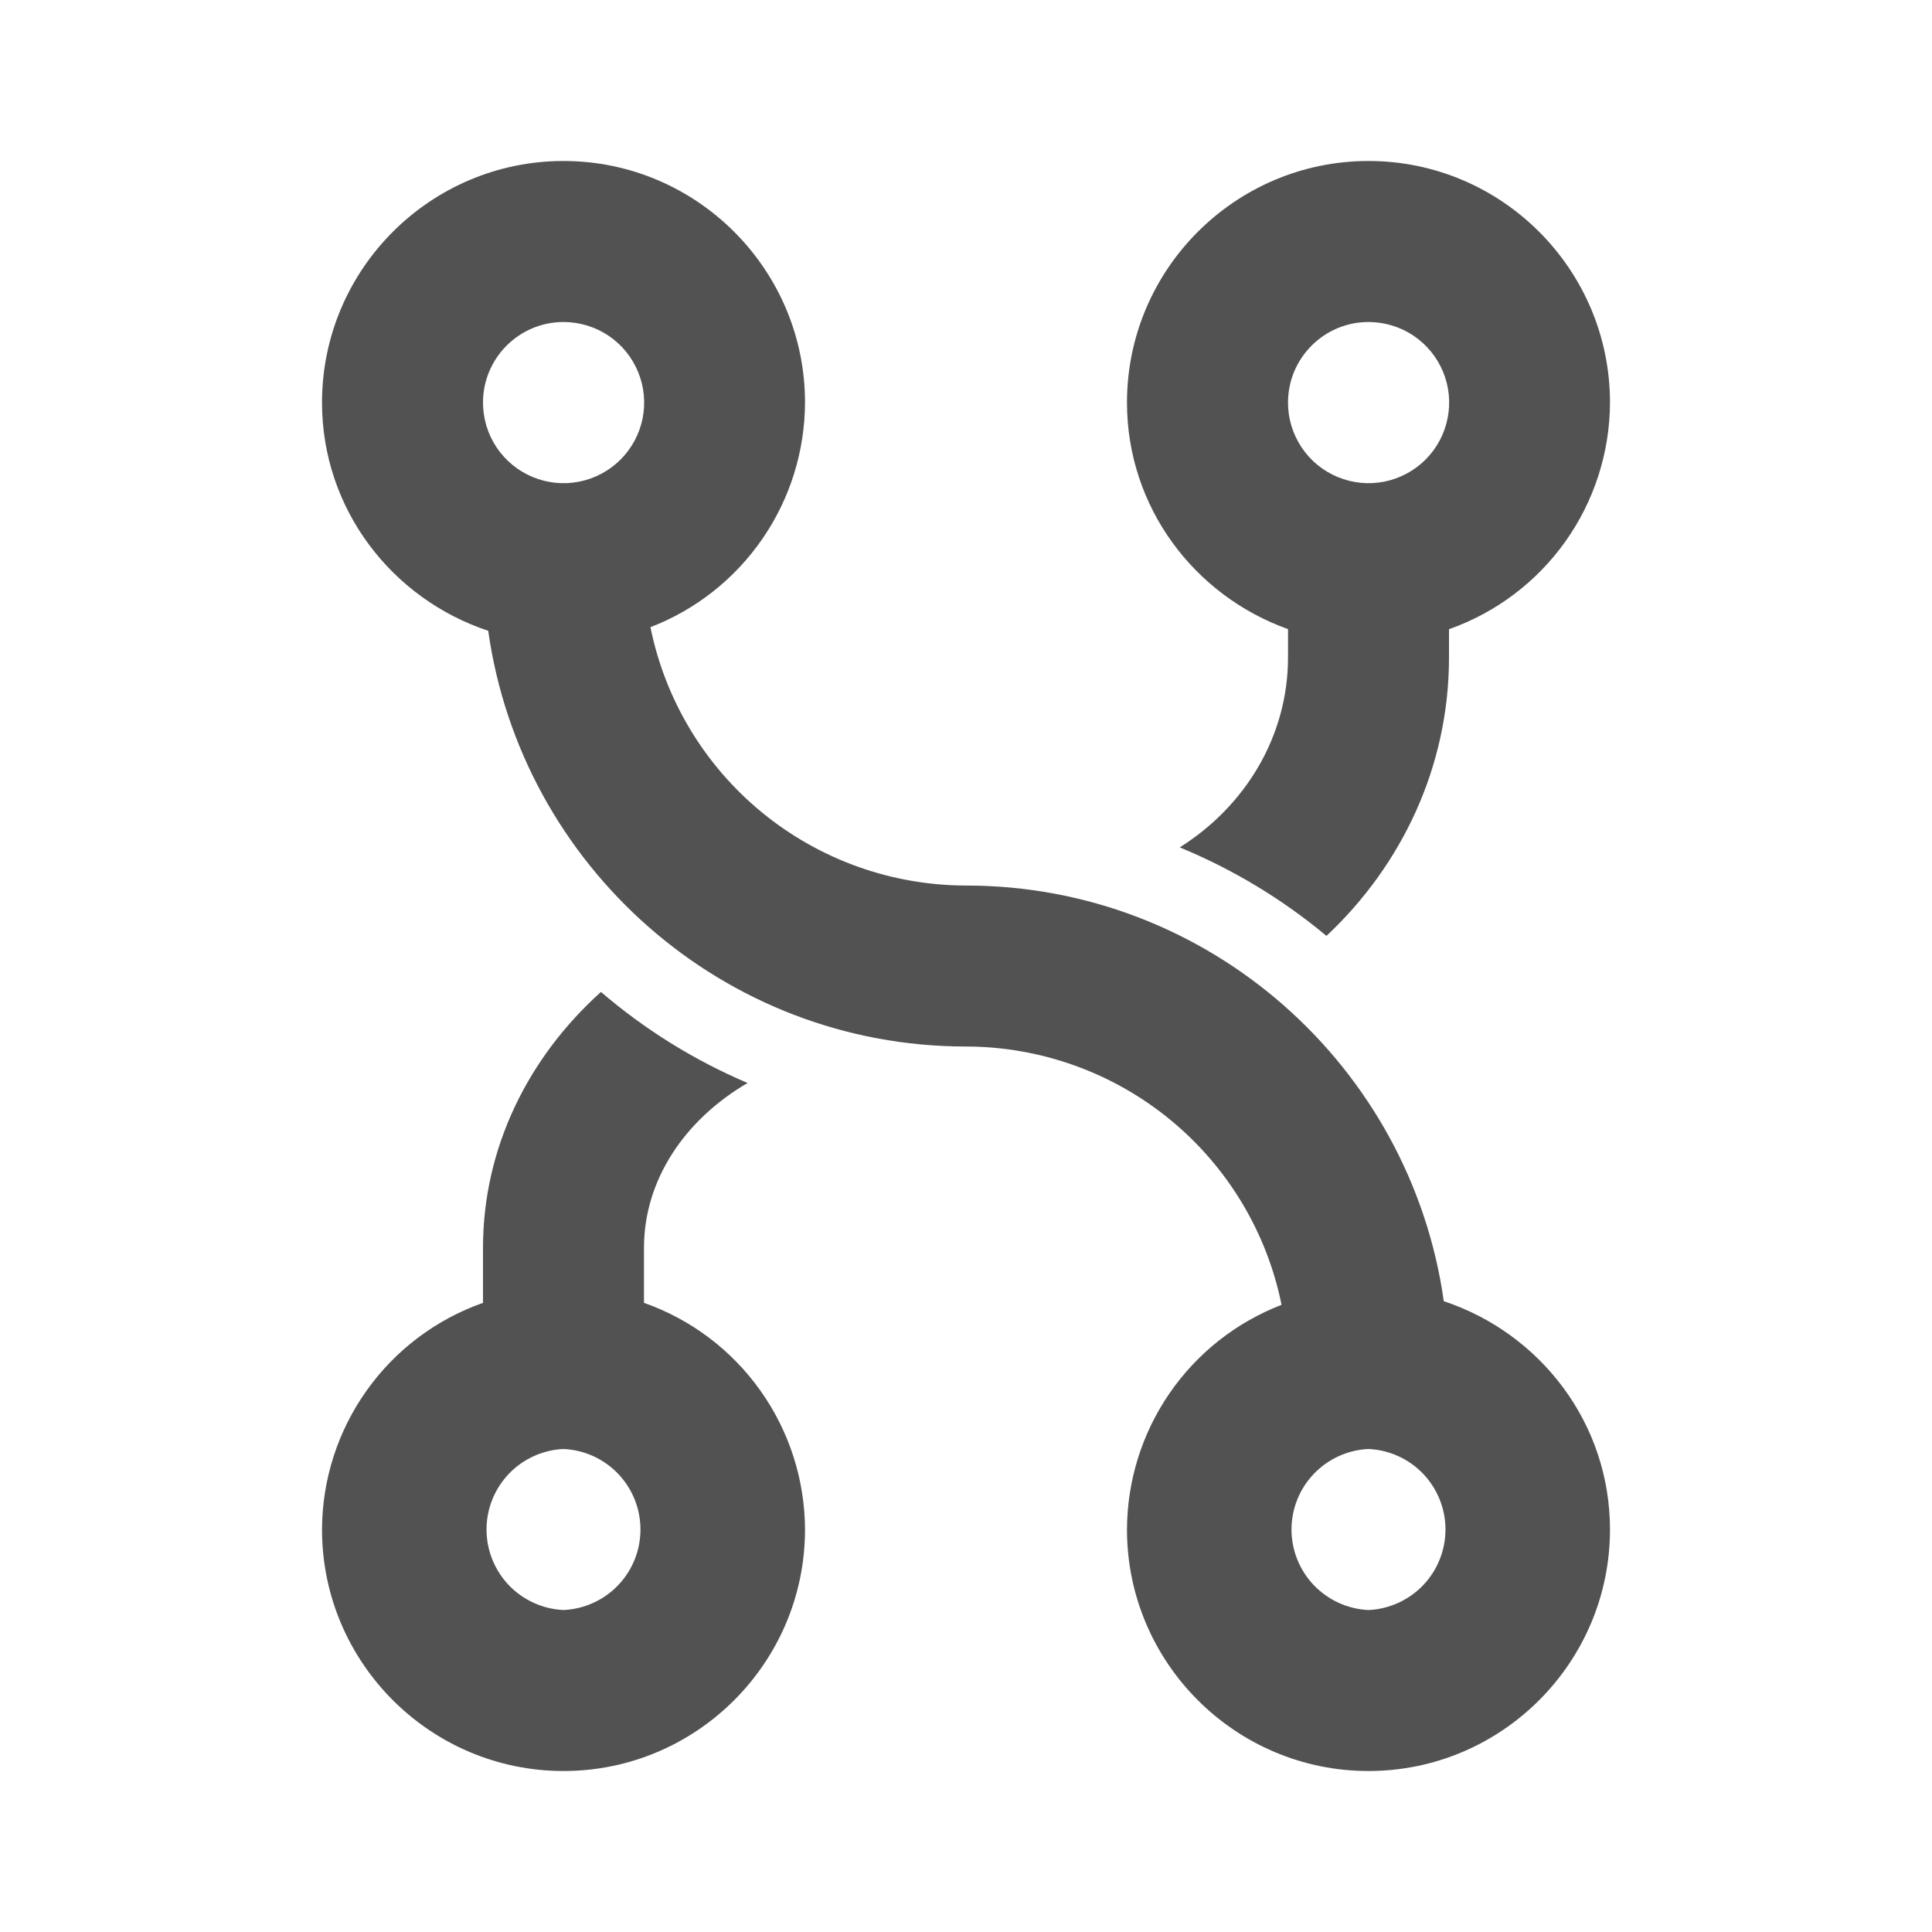 <svg width="40" height="40" viewBox="0 0 40 40" fill="none" xmlns="http://www.w3.org/2000/svg">
<path d="M13.333 26.974V25.834C13.333 24.42 14.187 23.175 15.478 22.422C14.375 21.953 13.351 21.317 12.442 20.537C10.935 21.893 10 23.767 10 25.834V26.974C9.028 27.316 8.186 27.951 7.589 28.792C6.992 29.632 6.67 30.636 6.667 31.667C6.667 34.423 8.91 36.667 11.667 36.667C14.423 36.667 16.667 34.423 16.667 31.667C16.663 30.636 16.341 29.632 15.744 28.792C15.147 27.951 14.305 27.316 13.333 26.974ZM11.667 33.334C11.238 33.314 10.832 33.13 10.535 32.82C10.239 32.509 10.073 32.096 10.073 31.667C10.073 31.237 10.239 30.824 10.535 30.514C10.832 30.203 11.238 30.019 11.667 30C12.096 30.019 12.501 30.203 12.798 30.514C13.095 30.824 13.26 31.237 13.26 31.667C13.26 32.096 13.095 32.509 12.798 32.82C12.501 33.13 12.096 33.314 11.667 33.334ZM26.667 13.025V13.61C26.667 15.252 25.775 16.697 24.425 17.544C25.525 17.997 26.55 18.615 27.463 19.377C29.023 17.913 30 15.873 30 13.612V13.027C30.972 12.684 31.814 12.049 32.411 11.209C33.008 10.368 33.33 9.364 33.333 8.334C33.333 5.577 31.09 3.333 28.333 3.333C25.577 3.333 23.333 5.577 23.333 8.334C23.333 10.504 24.732 12.335 26.667 13.025ZM28.333 6.667C28.663 6.667 28.986 6.764 29.261 6.947C29.535 7.13 29.75 7.391 29.876 7.696C30.003 8.001 30.036 8.336 29.971 8.66C29.907 8.984 29.748 9.281 29.515 9.515C29.281 9.748 28.984 9.907 28.66 9.972C28.336 10.036 28.001 10.003 27.696 9.876C27.391 9.75 27.13 9.536 26.947 9.261C26.764 8.986 26.666 8.664 26.667 8.334C26.667 7.415 27.413 6.667 28.333 6.667ZM29.892 26.94C29.208 22.085 25.04 18.334 20 18.334C18.461 18.332 16.971 17.799 15.78 16.824C14.589 15.849 13.772 14.493 13.467 12.985C14.407 12.623 15.215 11.984 15.786 11.154C16.357 10.324 16.664 9.341 16.667 8.334C16.667 5.577 14.423 3.333 11.667 3.333C8.91 3.333 6.667 5.577 6.667 8.334C6.667 10.543 8.117 12.4 10.108 13.06C10.792 17.915 14.96 21.667 20 21.667C21.539 21.669 23.029 22.202 24.22 23.176C25.411 24.151 26.228 25.507 26.533 27.015C25.593 27.378 24.785 28.016 24.214 28.846C23.643 29.676 23.336 30.659 23.333 31.667C23.333 34.423 25.577 36.667 28.333 36.667C31.09 36.667 33.333 34.423 33.333 31.667C33.333 29.457 31.883 27.6 29.892 26.94ZM11.667 6.667C11.997 6.667 12.319 6.764 12.594 6.947C12.869 7.13 13.083 7.391 13.209 7.696C13.336 8.001 13.369 8.336 13.305 8.66C13.24 8.984 13.081 9.281 12.848 9.515C12.615 9.748 12.317 9.907 11.993 9.972C11.67 10.036 11.334 10.003 11.029 9.876C10.724 9.75 10.464 9.536 10.28 9.261C10.097 8.986 10 8.664 10 8.334C10 7.415 10.747 6.667 11.667 6.667ZM28.333 33.334C27.904 33.314 27.499 33.13 27.202 32.82C26.905 32.509 26.739 32.096 26.739 31.667C26.739 31.237 26.905 30.824 27.202 30.514C27.499 30.203 27.904 30.019 28.333 30C28.762 30.019 29.168 30.203 29.465 30.514C29.761 30.824 29.927 31.237 29.927 31.667C29.927 32.096 29.761 32.509 29.465 32.82C29.168 33.13 28.762 33.314 28.333 33.334Z" fill="#525252"/>
</svg>
